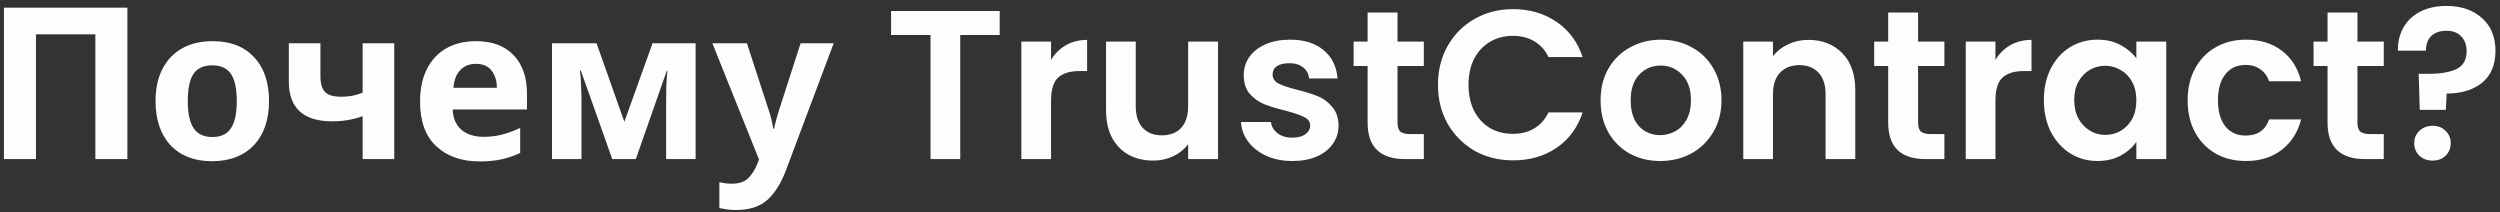 <?xml version="1.0" encoding="UTF-8"?> <svg xmlns="http://www.w3.org/2000/svg" width="330" height="28" viewBox="0 0 330 28" fill="none"><rect x="0" y="0" width="330" height="28" fill="#333333" stroke="none"/><path d="M0.52 21V1.008H16.816V21H12.588V4.536H4.748V21H0.52ZM27.98 21.28C25.666 21.28 23.846 20.58 22.52 19.18C21.195 17.761 20.532 15.811 20.532 13.328C20.532 11.704 20.831 10.304 21.428 9.128C22.044 7.933 22.912 7.019 24.032 6.384C25.171 5.749 26.515 5.432 28.064 5.432C30.398 5.432 32.218 6.132 33.524 7.532C34.849 8.932 35.512 10.864 35.512 13.328C35.512 15.811 34.84 17.761 33.496 19.18C32.152 20.58 30.314 21.28 27.98 21.28ZM28.036 18.088C29.156 18.088 29.968 17.705 30.472 16.94C30.995 16.175 31.256 14.971 31.256 13.328C31.256 11.685 30.995 10.491 30.472 9.744C29.968 8.997 29.147 8.624 28.008 8.624C26.888 8.624 26.067 8.997 25.544 9.744C25.04 10.491 24.788 11.685 24.788 13.328C24.788 14.971 25.049 16.175 25.572 16.94C26.095 17.705 26.916 18.088 28.036 18.088ZM47.869 21V15.344C47.216 15.568 46.563 15.736 45.909 15.848C45.275 15.96 44.593 16.016 43.865 16.016C40.039 16.016 38.125 14.261 38.125 10.752V5.712H42.297V10.052C42.297 11.023 42.503 11.723 42.913 12.152C43.324 12.563 44.033 12.768 45.041 12.768C45.508 12.768 45.965 12.731 46.413 12.656C46.861 12.581 47.347 12.441 47.869 12.236V5.712H52.041V21H47.869ZM63.317 21.308C60.947 21.308 59.043 20.645 57.605 19.32C56.168 17.995 55.449 16.025 55.449 13.412C55.449 11.713 55.757 10.267 56.373 9.072C56.989 7.877 57.848 6.972 58.949 6.356C60.051 5.74 61.348 5.432 62.841 5.432C64.969 5.432 66.621 6.048 67.797 7.28C68.973 8.512 69.561 10.211 69.561 12.376V14.448H59.761C59.799 15.587 60.172 16.473 60.881 17.108C61.609 17.743 62.599 18.06 63.849 18.06C64.671 18.06 65.464 17.967 66.229 17.78C67.013 17.575 67.825 17.276 68.665 16.884V20.188C67.881 20.561 67.06 20.841 66.201 21.028C65.361 21.215 64.4 21.308 63.317 21.308ZM59.845 11.592H65.585C65.585 10.677 65.352 9.921 64.885 9.324C64.437 8.727 63.747 8.428 62.813 8.428C61.973 8.428 61.292 8.699 60.769 9.24C60.247 9.763 59.939 10.547 59.845 11.592ZM72.865 21V5.712H78.745L82.413 16.072L86.137 5.712H91.821V21H87.929V13.496C87.929 12.749 87.938 12.021 87.957 11.312C87.994 10.603 88.041 9.949 88.097 9.352H88.013L83.925 21H80.817L76.673 9.324H76.561C76.636 9.94 76.682 10.603 76.701 11.312C76.738 12.003 76.757 12.768 76.757 13.608V21H72.865ZM97.139 27.72C96.691 27.72 96.28 27.692 95.907 27.636C95.533 27.58 95.216 27.524 94.955 27.468V24.052C95.197 24.108 95.449 24.155 95.711 24.192C95.972 24.229 96.261 24.248 96.579 24.248C97.549 24.248 98.277 24.005 98.763 23.52C99.248 23.035 99.631 22.447 99.911 21.756L100.191 21.056L94.031 5.712H98.595L101.423 14.392C101.572 14.803 101.703 15.241 101.815 15.708C101.927 16.156 102.011 16.585 102.067 16.996H102.179C102.253 16.604 102.356 16.175 102.487 15.708C102.617 15.241 102.748 14.803 102.879 14.392L105.679 5.712H110.047L103.775 22.4C103.14 24.117 102.328 25.433 101.339 26.348C100.349 27.263 98.949 27.72 97.139 27.72ZM131.959 1.456V4.62H126.751V21H122.831V4.62H117.623V1.456H131.959ZM138.739 7.896C139.243 7.075 139.896 6.431 140.699 5.964C141.52 5.497 142.453 5.264 143.499 5.264V9.38H142.463C141.231 9.38 140.297 9.669 139.663 10.248C139.047 10.827 138.739 11.835 138.739 13.272V21H134.819V5.488H138.739V7.896ZM160.783 5.488V21H156.835V19.04C156.331 19.712 155.668 20.244 154.847 20.636C154.044 21.009 153.167 21.196 152.215 21.196C151.002 21.196 149.928 20.944 148.995 20.44C148.062 19.917 147.324 19.161 146.783 18.172C146.26 17.164 145.999 15.969 145.999 14.588V5.488H149.919V14.028C149.919 15.26 150.227 16.212 150.843 16.884C151.459 17.537 152.299 17.864 153.363 17.864C154.446 17.864 155.295 17.537 155.911 16.884C156.527 16.212 156.835 15.26 156.835 14.028V5.488H160.783ZM170.587 21.252C169.317 21.252 168.179 21.028 167.171 20.58C166.163 20.113 165.36 19.488 164.763 18.704C164.184 17.92 163.867 17.052 163.811 16.1H167.759C167.833 16.697 168.123 17.192 168.627 17.584C169.149 17.976 169.793 18.172 170.559 18.172C171.305 18.172 171.884 18.023 172.295 17.724C172.724 17.425 172.939 17.043 172.939 16.576C172.939 16.072 172.677 15.699 172.155 15.456C171.651 15.195 170.839 14.915 169.719 14.616C168.561 14.336 167.609 14.047 166.863 13.748C166.135 13.449 165.5 12.992 164.959 12.376C164.436 11.76 164.175 10.929 164.175 9.884C164.175 9.025 164.417 8.241 164.903 7.532C165.407 6.823 166.116 6.263 167.031 5.852C167.964 5.441 169.056 5.236 170.307 5.236C172.155 5.236 173.629 5.703 174.731 6.636C175.832 7.551 176.439 8.792 176.551 10.36H172.799C172.743 9.744 172.481 9.259 172.015 8.904C171.567 8.531 170.96 8.344 170.195 8.344C169.485 8.344 168.935 8.475 168.543 8.736C168.169 8.997 167.983 9.361 167.983 9.828C167.983 10.351 168.244 10.752 168.767 11.032C169.289 11.293 170.101 11.564 171.203 11.844C172.323 12.124 173.247 12.413 173.975 12.712C174.703 13.011 175.328 13.477 175.851 14.112C176.392 14.728 176.672 15.549 176.691 16.576C176.691 17.472 176.439 18.275 175.935 18.984C175.449 19.693 174.74 20.253 173.807 20.664C172.892 21.056 171.819 21.252 170.587 21.252ZM184.473 8.708V16.212C184.473 16.735 184.594 17.117 184.837 17.36C185.098 17.584 185.527 17.696 186.125 17.696H187.945V21H185.481C182.177 21 180.525 19.395 180.525 16.184V8.708H178.677V5.488H180.525V1.652H184.473V5.488H187.945V8.708H184.473ZM189.812 11.2C189.812 9.277 190.241 7.56 191.1 6.048C191.977 4.517 193.163 3.332 194.656 2.492C196.168 1.633 197.857 1.204 199.724 1.204C201.908 1.204 203.821 1.764 205.464 2.884C207.107 4.004 208.255 5.553 208.908 7.532H204.4C203.952 6.599 203.317 5.899 202.496 5.432C201.693 4.965 200.76 4.732 199.696 4.732C198.557 4.732 197.54 5.003 196.644 5.544C195.767 6.067 195.076 6.813 194.572 7.784C194.087 8.755 193.844 9.893 193.844 11.2C193.844 12.488 194.087 13.627 194.572 14.616C195.076 15.587 195.767 16.343 196.644 16.884C197.54 17.407 198.557 17.668 199.696 17.668C200.76 17.668 201.693 17.435 202.496 16.968C203.317 16.483 203.952 15.773 204.4 14.84H208.908C208.255 16.837 207.107 18.396 205.464 19.516C203.84 20.617 201.927 21.168 199.724 21.168C197.857 21.168 196.168 20.748 194.656 19.908C193.163 19.049 191.977 17.864 191.1 16.352C190.241 14.84 189.812 13.123 189.812 11.2ZM219.144 21.252C217.651 21.252 216.307 20.925 215.112 20.272C213.918 19.6 212.975 18.657 212.284 17.444C211.612 16.231 211.276 14.831 211.276 13.244C211.276 11.657 211.622 10.257 212.312 9.044C213.022 7.831 213.983 6.897 215.196 6.244C216.41 5.572 217.763 5.236 219.256 5.236C220.75 5.236 222.103 5.572 223.316 6.244C224.53 6.897 225.482 7.831 226.172 9.044C226.882 10.257 227.236 11.657 227.236 13.244C227.236 14.831 226.872 16.231 226.144 17.444C225.435 18.657 224.464 19.6 223.232 20.272C222.019 20.925 220.656 21.252 219.144 21.252ZM219.144 17.836C219.854 17.836 220.516 17.668 221.132 17.332C221.767 16.977 222.271 16.455 222.644 15.764C223.018 15.073 223.204 14.233 223.204 13.244C223.204 11.769 222.812 10.64 222.028 9.856C221.263 9.053 220.32 8.652 219.2 8.652C218.08 8.652 217.138 9.053 216.372 9.856C215.626 10.64 215.252 11.769 215.252 13.244C215.252 14.719 215.616 15.857 216.344 16.66C217.091 17.444 218.024 17.836 219.144 17.836ZM238.708 5.264C240.556 5.264 242.049 5.852 243.188 7.028C244.326 8.185 244.896 9.809 244.896 11.9V21H240.976V12.432C240.976 11.2 240.668 10.257 240.052 9.604C239.436 8.932 238.596 8.596 237.532 8.596C236.449 8.596 235.59 8.932 234.956 9.604C234.34 10.257 234.032 11.2 234.032 12.432V21H230.112V5.488H234.032V7.42C234.554 6.748 235.217 6.225 236.02 5.852C236.841 5.46 237.737 5.264 238.708 5.264ZM253.187 8.708V16.212C253.187 16.735 253.309 17.117 253.551 17.36C253.813 17.584 254.242 17.696 254.839 17.696H256.659V21H254.195C250.891 21 249.239 19.395 249.239 16.184V8.708H247.391V5.488H249.239V1.652H253.187V5.488H256.659V8.708H253.187ZM263.399 7.896C263.903 7.075 264.556 6.431 265.359 5.964C266.18 5.497 267.114 5.264 268.159 5.264V9.38H267.123C265.891 9.38 264.958 9.669 264.323 10.248C263.707 10.827 263.399 11.835 263.399 13.272V21H259.479V5.488H263.399V7.896ZM269.791 13.188C269.791 11.62 270.099 10.229 270.715 9.016C271.35 7.803 272.199 6.869 273.263 6.216C274.346 5.563 275.55 5.236 276.875 5.236C278.033 5.236 279.041 5.469 279.899 5.936C280.777 6.403 281.477 6.991 281.999 7.7V5.488H285.947V21H281.999V18.732C281.495 19.46 280.795 20.067 279.899 20.552C279.022 21.019 278.005 21.252 276.847 21.252C275.541 21.252 274.346 20.916 273.263 20.244C272.199 19.572 271.35 18.629 270.715 17.416C270.099 16.184 269.791 14.775 269.791 13.188ZM281.999 13.244C281.999 12.292 281.813 11.48 281.439 10.808C281.066 10.117 280.562 9.595 279.927 9.24C279.293 8.867 278.611 8.68 277.883 8.68C277.155 8.68 276.483 8.857 275.867 9.212C275.251 9.567 274.747 10.089 274.355 10.78C273.982 11.452 273.795 12.255 273.795 13.188C273.795 14.121 273.982 14.943 274.355 15.652C274.747 16.343 275.251 16.875 275.867 17.248C276.502 17.621 277.174 17.808 277.883 17.808C278.611 17.808 279.293 17.631 279.927 17.276C280.562 16.903 281.066 16.38 281.439 15.708C281.813 15.017 281.999 14.196 281.999 13.244ZM288.768 13.244C288.768 11.639 289.094 10.239 289.748 9.044C290.401 7.831 291.306 6.897 292.464 6.244C293.621 5.572 294.946 5.236 296.44 5.236C298.362 5.236 299.949 5.721 301.2 6.692C302.469 7.644 303.318 8.988 303.748 10.724H299.52C299.296 10.052 298.913 9.529 298.372 9.156C297.849 8.764 297.196 8.568 296.412 8.568C295.292 8.568 294.405 8.979 293.752 9.8C293.098 10.603 292.772 11.751 292.772 13.244C292.772 14.719 293.098 15.867 293.752 16.688C294.405 17.491 295.292 17.892 296.412 17.892C297.998 17.892 299.034 17.183 299.52 15.764H303.748C303.318 17.444 302.469 18.779 301.2 19.768C299.93 20.757 298.344 21.252 296.44 21.252C294.946 21.252 293.621 20.925 292.464 20.272C291.306 19.6 290.401 18.667 289.748 17.472C289.094 16.259 288.768 14.849 288.768 13.244ZM311.184 8.708V16.212C311.184 16.735 311.305 17.117 311.548 17.36C311.809 17.584 312.238 17.696 312.836 17.696H314.656V21H312.192C308.888 21 307.236 19.395 307.236 16.184V8.708H305.388V5.488H307.236V1.652H311.184V5.488H314.656V8.708H311.184ZM322.935 0.784C324.876 0.784 326.435 1.316 327.611 2.38C328.806 3.425 329.403 4.872 329.403 6.72C329.403 8.549 328.815 9.949 327.639 10.92C326.463 11.872 324.904 12.348 322.963 12.348L322.851 14.504H319.407L319.267 9.744H320.527C322.151 9.744 323.402 9.529 324.279 9.1C325.156 8.671 325.595 7.887 325.595 6.748C325.595 5.927 325.352 5.273 324.867 4.788C324.4 4.303 323.756 4.06 322.935 4.06C322.076 4.06 321.404 4.293 320.919 4.76C320.452 5.227 320.219 5.871 320.219 6.692H316.523C316.504 5.553 316.747 4.536 317.251 3.64C317.755 2.744 318.492 2.044 319.463 1.54C320.452 1.036 321.61 0.784 322.935 0.784ZM321.115 21.196C320.406 21.196 319.818 20.981 319.351 20.552C318.903 20.104 318.679 19.553 318.679 18.9C318.679 18.247 318.903 17.705 319.351 17.276C319.818 16.828 320.406 16.604 321.115 16.604C321.806 16.604 322.375 16.828 322.823 17.276C323.271 17.705 323.495 18.247 323.495 18.9C323.495 19.553 323.271 20.104 322.823 20.552C322.375 20.981 321.806 21.196 321.115 21.196Z" fill="#FCFDFF"></path></svg> 